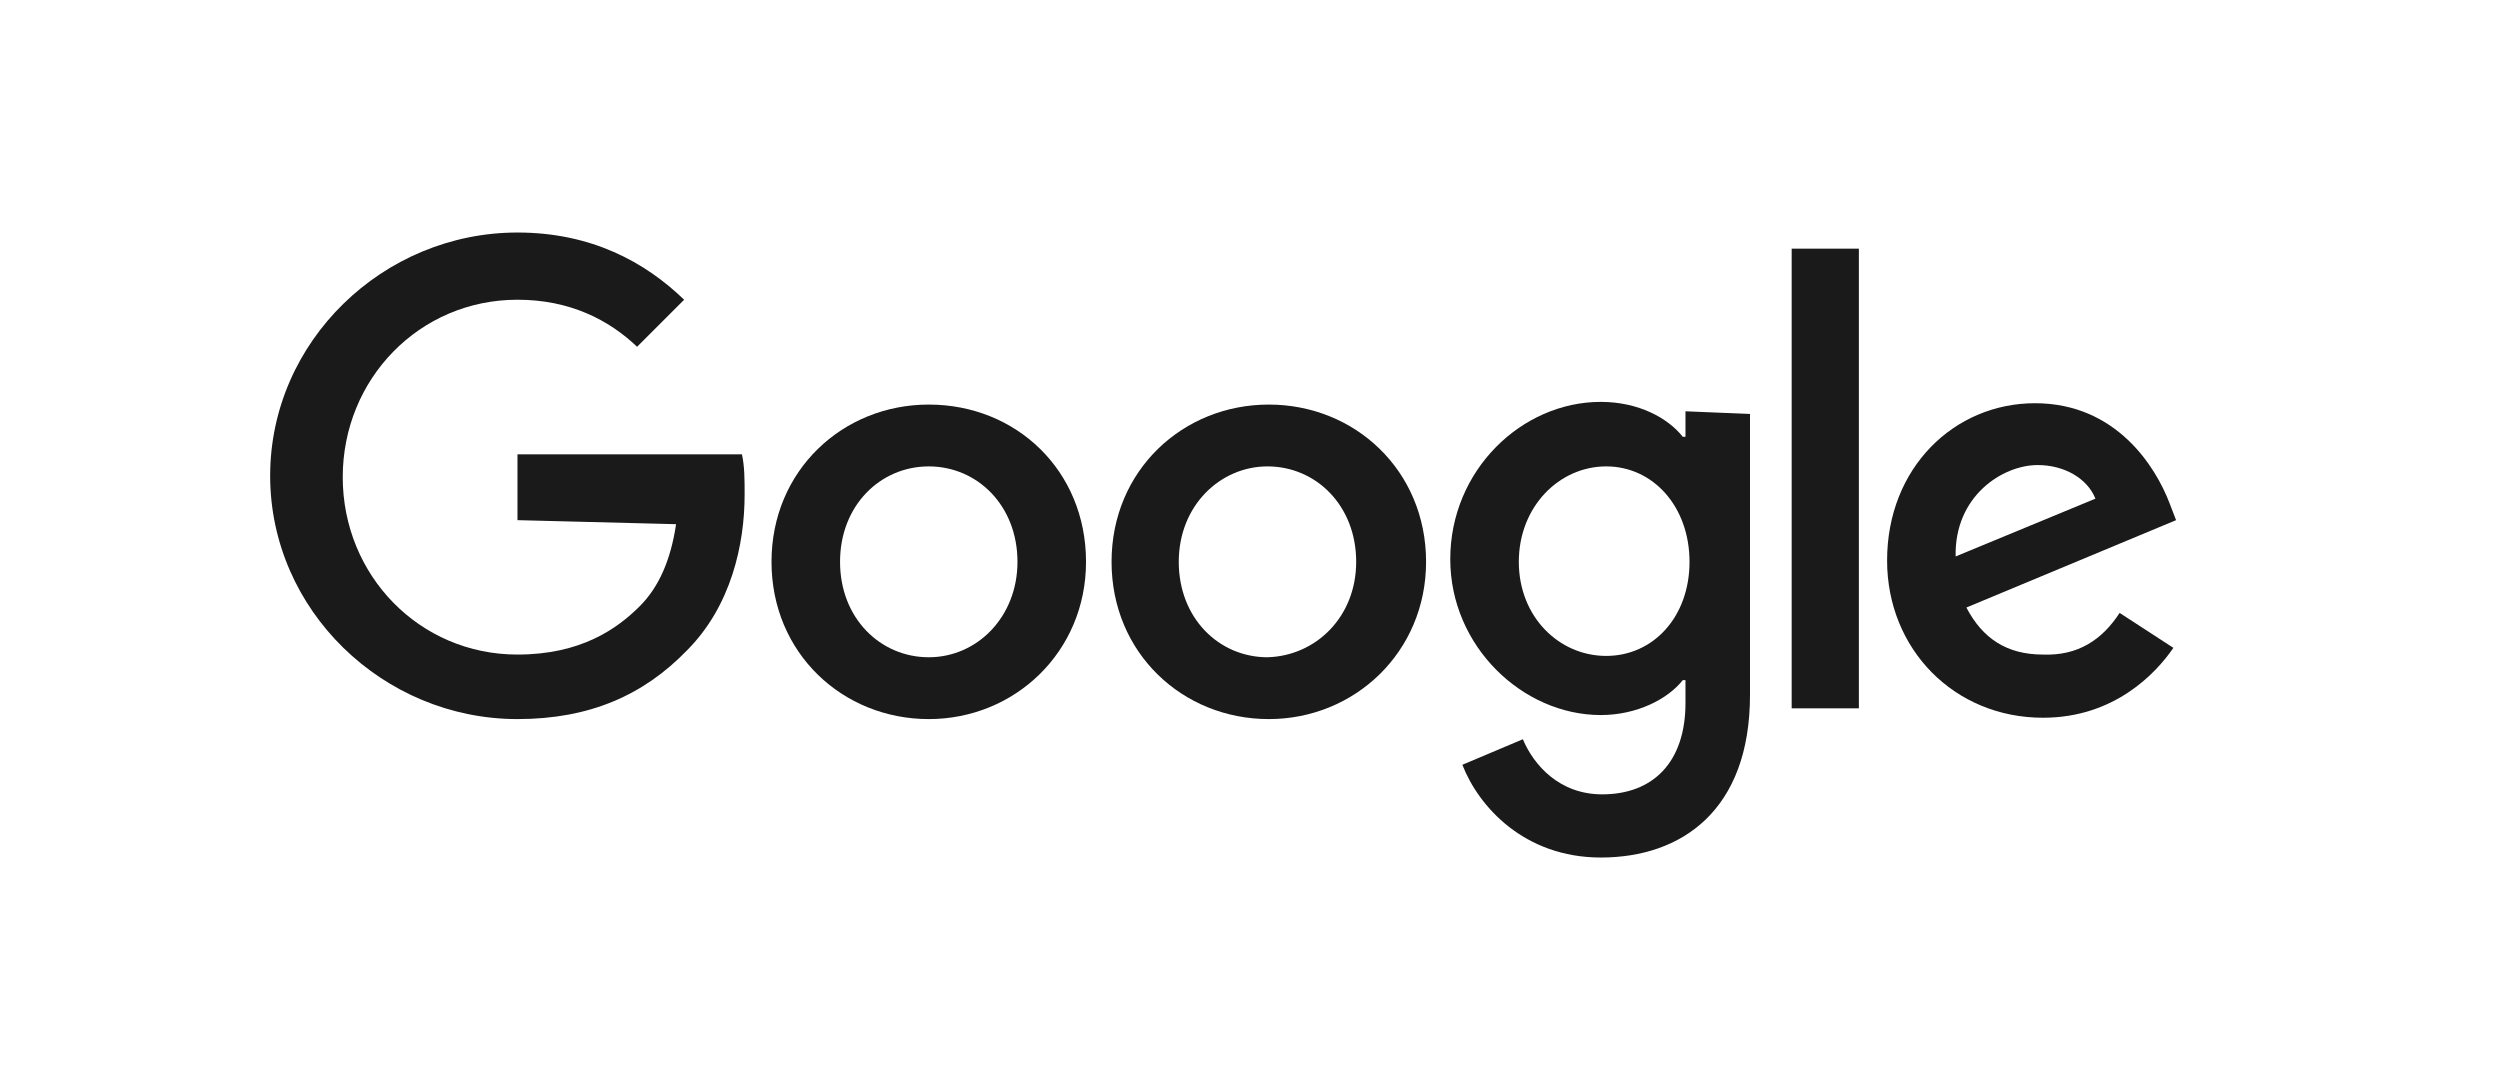 <?xml version="1.0" encoding="utf-8"?>
<!-- Generator: Adobe Illustrator 23.0.1, SVG Export Plug-In . SVG Version: 6.00 Build 0)  -->
<svg version="1.1" id="Layer_1" xmlns="http://www.w3.org/2000/svg" xmlns:xlink="http://www.w3.org/1999/xlink" x="0px" y="0px"
	 viewBox="0 0 186 80" style="enable-background:new 0 0 186 80;" xml:space="preserve">
<style type="text/css">
	.st0{fill:#1A1A1A;}
</style>
<g>
	<path class="st0" d="M80.8,41.8c0,6.7-5.3,11.7-11.7,11.7c-6.4,0-11.7-4.9-11.7-11.7s5.3-11.7,11.7-11.7
		C75.6,30.1,80.8,35,80.8,41.8z M75.7,41.8c0-4.2-3-7.1-6.6-7.1s-6.6,2.9-6.6,7.1s3,7.1,6.6,7.1S75.7,45.9,75.7,41.8z"/>
	<path class="st0" d="M106.1,41.8c0,6.7-5.3,11.7-11.7,11.7c-6.4,0-11.7-4.9-11.7-11.7S88,30.1,94.4,30.1
		C100.8,30.1,106.1,35,106.1,41.8z M100.9,41.8c0-4.2-3-7.1-6.6-7.1c-3.5,0-6.6,2.9-6.6,7.1s3,7.1,6.6,7.1
		C97.9,48.8,100.9,45.9,100.9,41.8z"/>
	<path class="st0" d="M130.2,30.8v20.9c0,8.6-5.1,12.1-11.1,12.1c-5.7,0-9.1-3.8-10.3-6.9l4.5-1.9c0.8,1.9,2.7,4.1,5.9,4.1
		c3.8,0,6.2-2.4,6.2-6.8v-1.7h-0.2c-1.1,1.4-3.4,2.6-6.1,2.6c-5.8,0-11.2-5.1-11.2-11.6c0-6.6,5.3-11.7,11.2-11.7
		c2.8,0,5,1.2,6.1,2.6h0.2v-1.9L130.2,30.8L130.2,30.8z M125.7,41.8c0-4.1-2.7-7.1-6.2-7.1s-6.5,3-6.5,7.1s3,7,6.5,7
		S125.7,45.9,125.7,41.8z"/>
	<path class="st0" d="M138.3,18.5v34.2h-5V18.5H138.3z"/>
	<path class="st0" d="M157.7,45.6l4,2.6c-1.3,1.9-4.4,5.2-9.7,5.2c-6.6,0-11.6-5.1-11.6-11.7c0-6.9,5-11.7,11-11.7
		c6.1,0,9,4.8,10,7.4l0.5,1.3l-15.6,6.5c1.2,2.3,3,3.5,5.7,3.5C154.6,48.8,156.4,47.6,157.7,45.6L157.7,45.6z M145.5,41.4l10.4-4.3
		c-0.6-1.5-2.3-2.5-4.3-2.5C149,34.6,145.4,36.9,145.5,41.4z"/>
	<path class="st0" d="M38.5,38.7v-4.9h16.7c0.2,0.9,0.2,1.9,0.2,3c0,3.7-1,8.3-4.3,11.6c-3.2,3.3-7.2,5.1-12.6,5.1
		c-10,0-18.4-8.1-18.4-18.1s8.4-18.1,18.4-18.1c5.5,0,9.5,2.2,12.4,5l-3.5,3.5c-2.1-2-5-3.5-8.9-3.5c-7.3,0-13,5.9-13,13.2
		s5.7,13.2,13,13.2c4.7,0,7.4-1.9,9.1-3.6c1.4-1.4,2.3-3.4,2.7-6.1L38.5,38.7z"/>
</g>
</svg>
